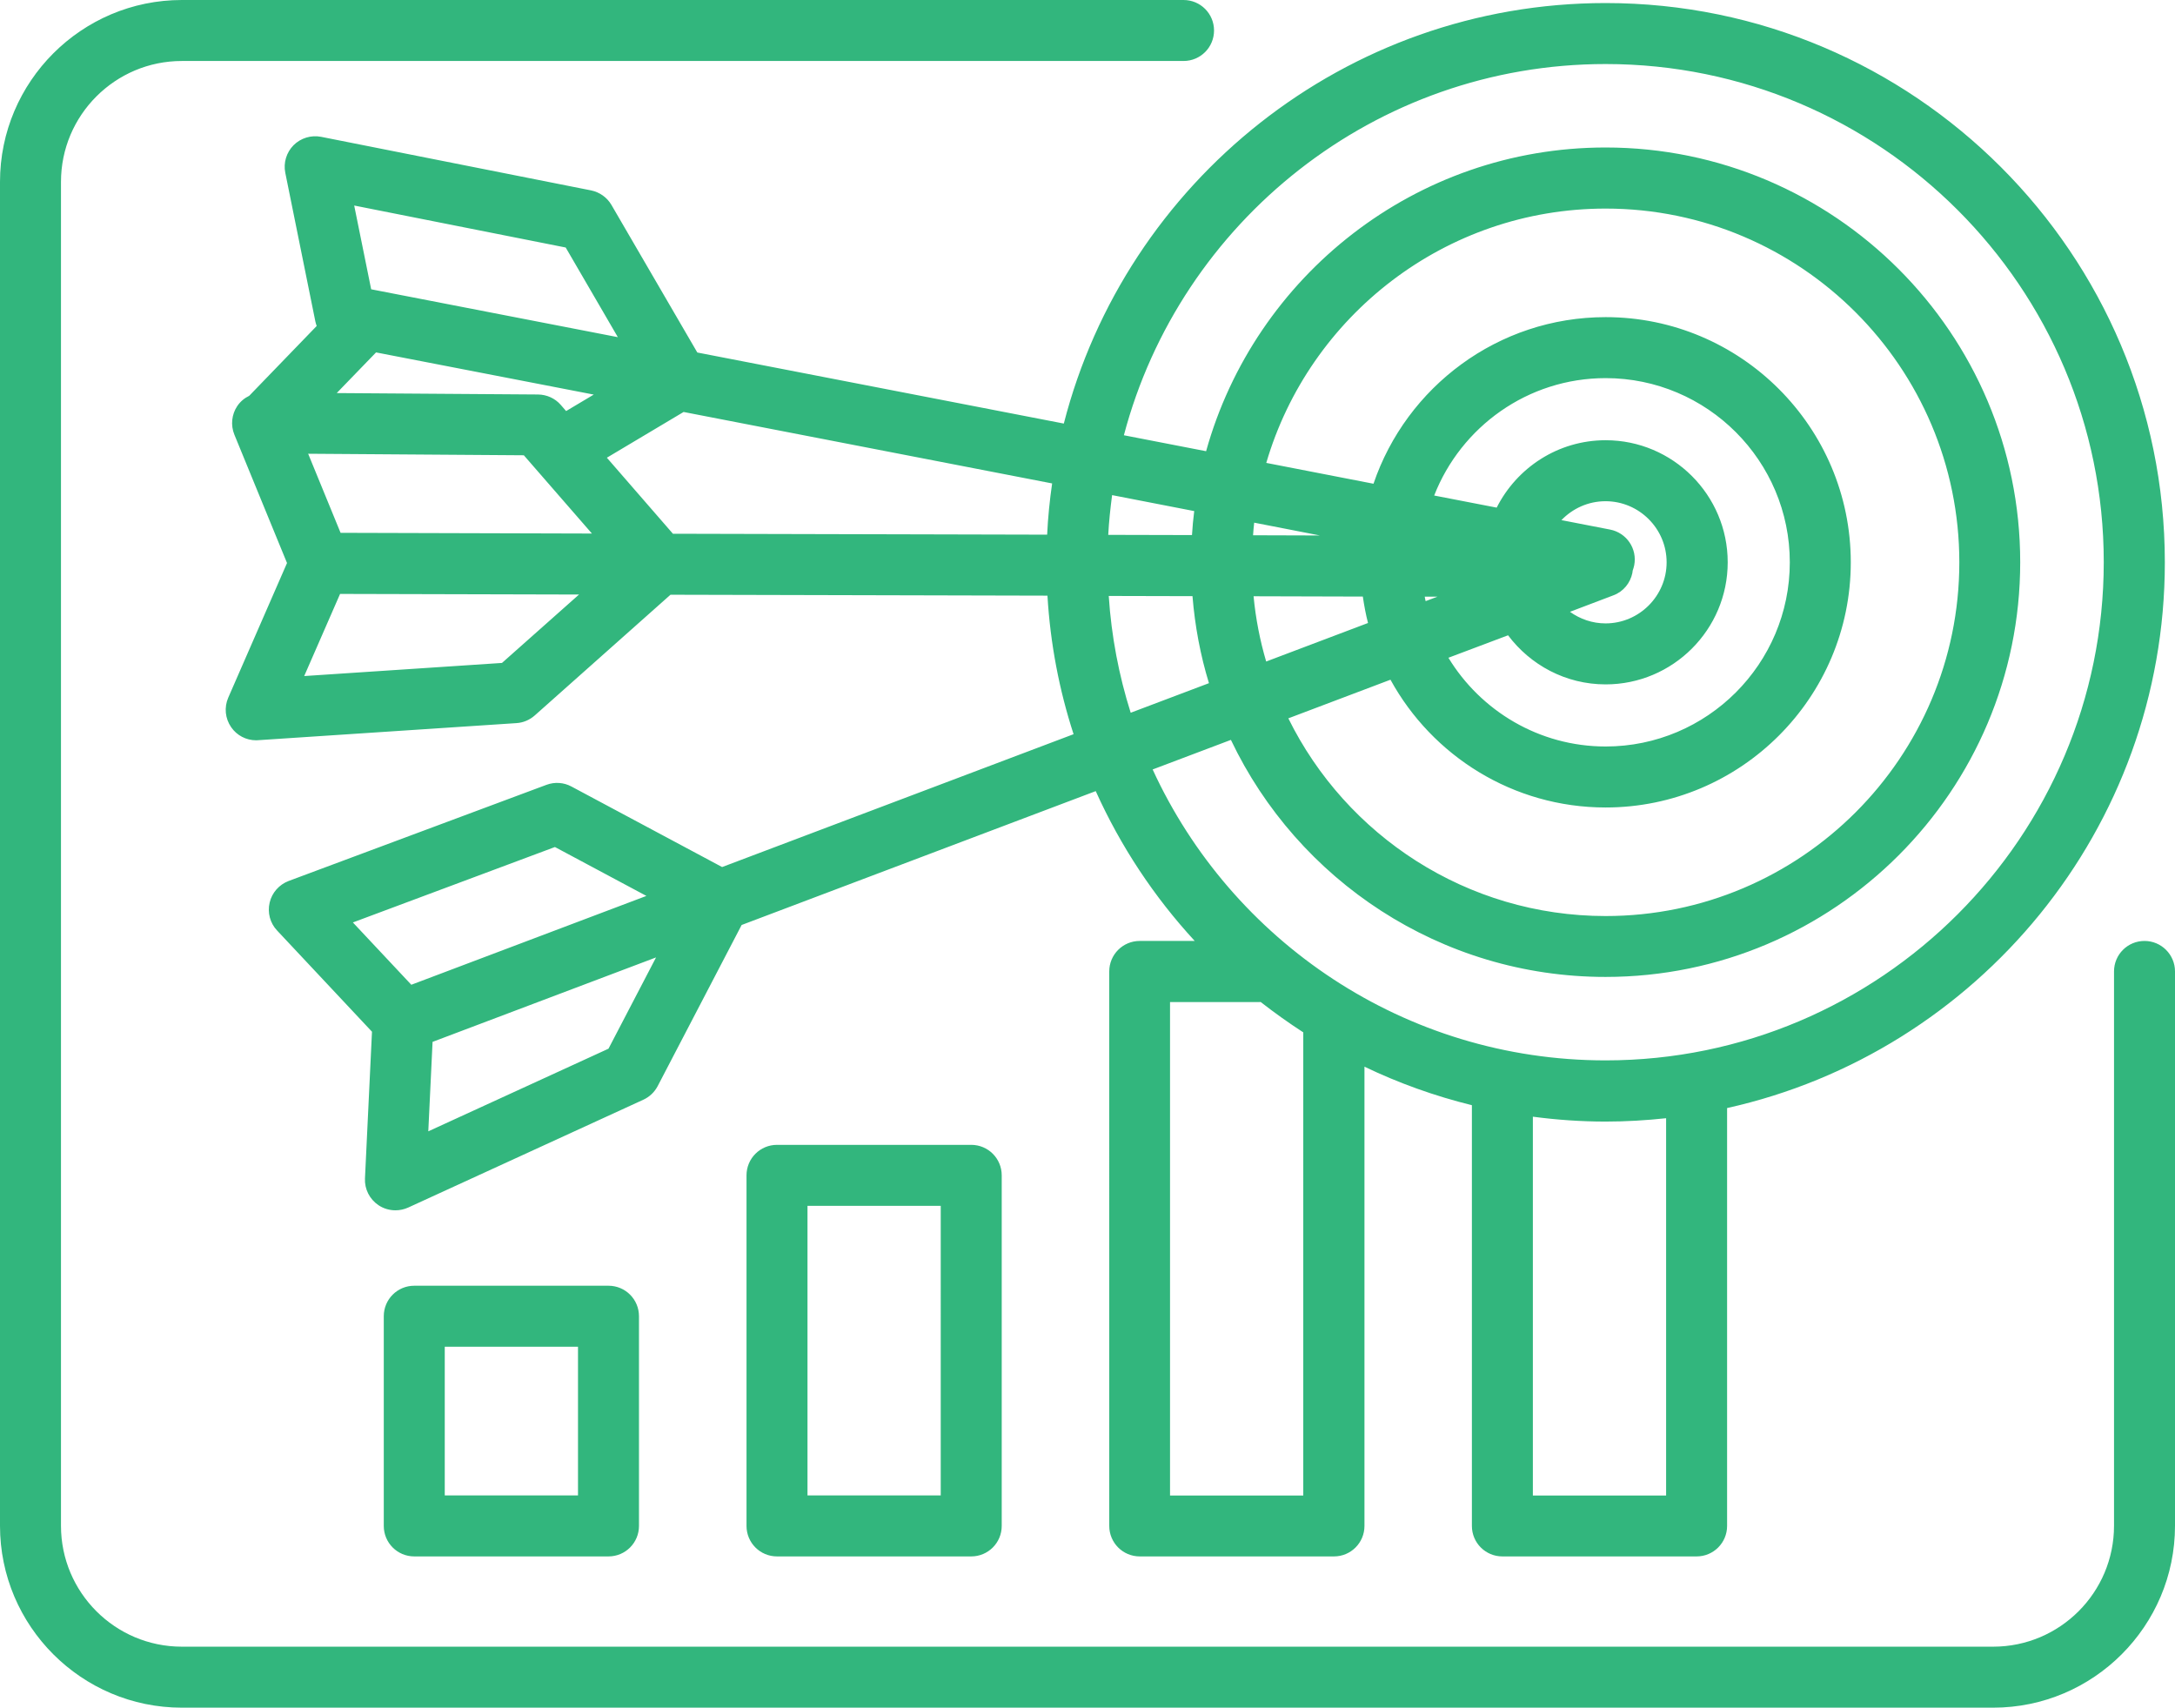 <?xml version="1.0" encoding="utf-8"?>
<!-- Generator: Adobe Illustrator 24.0.2, SVG Export Plug-In . SVG Version: 6.00 Build 0)  -->
<svg version="1.1" id="Слой_20__x28_копия_x29_"
	 xmlns="http://www.w3.org/2000/svg" xmlns:xlink="http://www.w3.org/1999/xlink" x="0px" y="0px" viewBox="0 0 214 168"
	 style="enable-background:new 0 0 214 168;" xml:space="preserve">
<style type="text/css">
	.st0{fill:#32B67D;}
</style>
<path class="st0" d="M214,95.57v54.54c0,9.86-8.03,17.89-17.89,17.89H17.89C8.03,168,0,159.97,0,150.11V17.89C0,8.03,8.03,0,17.89,0
	h98.56c1.66,0,3,1.34,3,3s-1.34,3-3,3H17.89C11.33,6,6,11.33,6,17.89v132.22C6,156.67,11.33,162,17.89,162h178.22
	c6.56,0,11.89-5.33,11.89-11.89V95.57c0-1.66,1.34-3,3-3S214,93.92,214,95.57z M59.87,126.49c1.66,0,3,1.34,3,3v20.63
	c0,1.66-1.34,3-3,3H40.76c-1.66,0-3-1.34-3-3v-20.63c0-1.66,1.34-3,3-3H59.87z M56.87,132.49H43.76v14.63h13.11V132.49z
	 M95.56,112.63c1.66,0,3,1.34,3,3v34.49c0,1.66-1.34,3-3,3H76.45c-1.66,0-3-1.34-3-3v-34.49c0-1.66,1.34-3,3-3H95.56z M92.56,118.63
	H79.45v28.49h13.11V118.63z M157.98,0.3c30.34,0,55.02,24.68,55.02,55.02c0,26.23-18.46,48.22-43.07,53.69v41.11c0,1.66-1.34,3-3,3
	h-19.11c-1.66,0-3-1.34-3-3v-41.39c-3.68-0.91-7.22-2.18-10.57-3.79v45.18c0,1.66-1.34,3-3,3h-19.11c-1.66,0-3-1.34-3-3V95.57
	c0-1.66,1.34-3,3-3h5.41c-3.99-4.33-7.29-9.3-9.74-14.74L72.97,91l-8.26,15.85c-0.31,0.59-0.8,1.06-1.41,1.34l-23.14,10.61
	c-0.4,0.18-0.83,0.27-1.25,0.27c-0.59,0-1.18-0.17-1.68-0.51c-0.87-0.59-1.37-1.58-1.32-2.63l0.69-14.43l-9.34-9.96
	c-0.69-0.73-0.96-1.76-0.73-2.74c0.23-0.98,0.93-1.77,1.87-2.13l25.37-9.46c0.81-0.3,1.7-0.24,2.46,0.17l14.82,7.92l34.58-13.07
	c-1.41-4.34-2.29-8.9-2.57-13.63l-37.09-0.09L52.61,70.39c-0.5,0.44-1.13,0.71-1.8,0.75l-25.41,1.68c-0.07,0-0.13,0.01-0.2,0.01
	c-0.97,0-1.89-0.47-2.45-1.28c-0.6-0.86-0.71-1.96-0.29-2.92l5.78-13.24l-5.18-12.63c-0.38-0.93-0.27-1.99,0.29-2.82
	c0.3-0.44,0.71-0.78,1.17-1l6.64-6.87c-0.05-0.14-0.1-0.29-0.13-0.44l-2.96-14.63c-0.2-0.98,0.11-2,0.81-2.71
	c0.71-0.71,1.73-1.02,2.71-0.83l26.56,5.27c0.84,0.17,1.58,0.69,2.01,1.43l8.45,14.52l36.06,6.99
	C110.76,17.92,132.35,0.3,157.98,0.3z M40.47,96.88l23.13-8.74l-9-4.81l-19.88,7.42L40.47,96.88z M64.55,94.19l-21.99,8.31
	l-0.42,8.8l17.73-8.13L64.55,94.19z M34.85,20.22l1.67,8.24l24.27,4.71l-5.13-8.82L34.85,20.22z M58.42,38.82L37,34.67l-3.87,4
	l19.81,0.14c0.86,0.01,1.68,0.38,2.24,1.03l0.52,0.6L58.42,38.82z M56.97,58.49l-23.51-0.06l-3.53,8.08l19.46-1.29L56.97,58.49z
	 M58.24,52.49l-6.7-7.7l-21.22-0.15l3.19,7.78L58.24,52.49z M66.21,52.51l36.82,0.09c0.08-1.7,0.25-3.38,0.49-5.04l-36.26-7.03
	l-7.55,4.5L66.21,52.51z M154.47,60.19c0.99,0.71,2.2,1.14,3.5,1.14c3.31,0,6.01-2.7,6.01-6.01s-2.7-6.01-6.01-6.01
	c-1.71,0-3.24,0.72-4.34,1.86l4.79,0.93c1.63,0.32,2.69,1.89,2.37,3.52c-0.04,0.18-0.09,0.36-0.15,0.52
	c-0.01,0.05-0.01,0.1-0.02,0.15c-0.01,0.03-0.01,0.06-0.01,0.08c-0.2,0.97-0.87,1.83-1.87,2.2L154.47,60.19z M140.18,58.7
	c0.03,0.15,0.05,0.3,0.09,0.44l1.16-0.44L140.18,58.7z M142.51,64.71c3.18,5.22,8.92,8.73,15.47,8.73c9.99,0,18.12-8.13,18.12-18.12
	s-8.13-18.12-18.12-18.12c-7.67,0-14.23,4.8-16.87,11.55l6.15,1.19c1.98-3.92,6.03-6.63,10.72-6.63c6.62,0,12.01,5.39,12.01,12.01
	s-5.39,12.01-12.01,12.01c-3.93,0-7.41-1.91-9.6-4.83L142.51,64.71z M123.34,58.66c0.21,2.21,0.63,4.35,1.24,6.42l10.02-3.79
	c-0.22-0.85-0.38-1.72-0.51-2.6L123.34,58.66z M126.76,70.67c5.68,11.51,17.54,19.45,31.22,19.45c19.19,0,34.8-15.61,34.8-34.8
	s-15.61-34.8-34.8-34.8c-15.79,0-29.16,10.58-33.39,25.02l10.55,2.05c3.23-9.52,12.25-16.39,22.84-16.39
	c13.3,0,24.12,10.82,24.12,24.12s-10.82,24.12-24.12,24.12c-9.12,0-17.07-5.09-21.17-12.57L126.76,70.67z M123.4,51.42
	c-0.05,0.41-0.08,0.82-0.11,1.24l6.58,0.02L123.4,51.42z M117.5,50.28l-8.08-1.57c-0.17,1.29-0.31,2.59-0.38,3.91l8.24,0.02
	C117.33,51.85,117.4,51.06,117.5,50.28z M111.25,70.12l7.7-2.91c-0.84-2.74-1.38-5.61-1.62-8.56l-8.24-0.02
	C109.35,62.6,110.09,66.45,111.25,70.12z M128.24,101.57c-1.45-0.94-2.85-1.94-4.21-3c-0.02,0-0.04,0.01-0.06,0.01h-8.85v48.55
	h13.11V101.57z M163.93,110.01c-1.96,0.21-3.94,0.33-5.95,0.33c-2.43,0-4.82-0.17-7.16-0.48v37.27h13.11V110.01z M110.58,42.82
	l8.09,1.57c4.79-17.21,20.59-29.88,39.3-29.88c22.5,0,40.8,18.3,40.8,40.8s-18.3,40.8-40.8,40.8c-16.24,0-30.3-9.54-36.86-23.32
	l-7.7,2.91c7.75,16.87,24.8,28.62,44.56,28.62c27.03,0,49.02-21.99,49.02-49.02S185,6.3,157.98,6.3
	C135.27,6.3,116.12,21.83,110.58,42.82z"/>
</svg>
